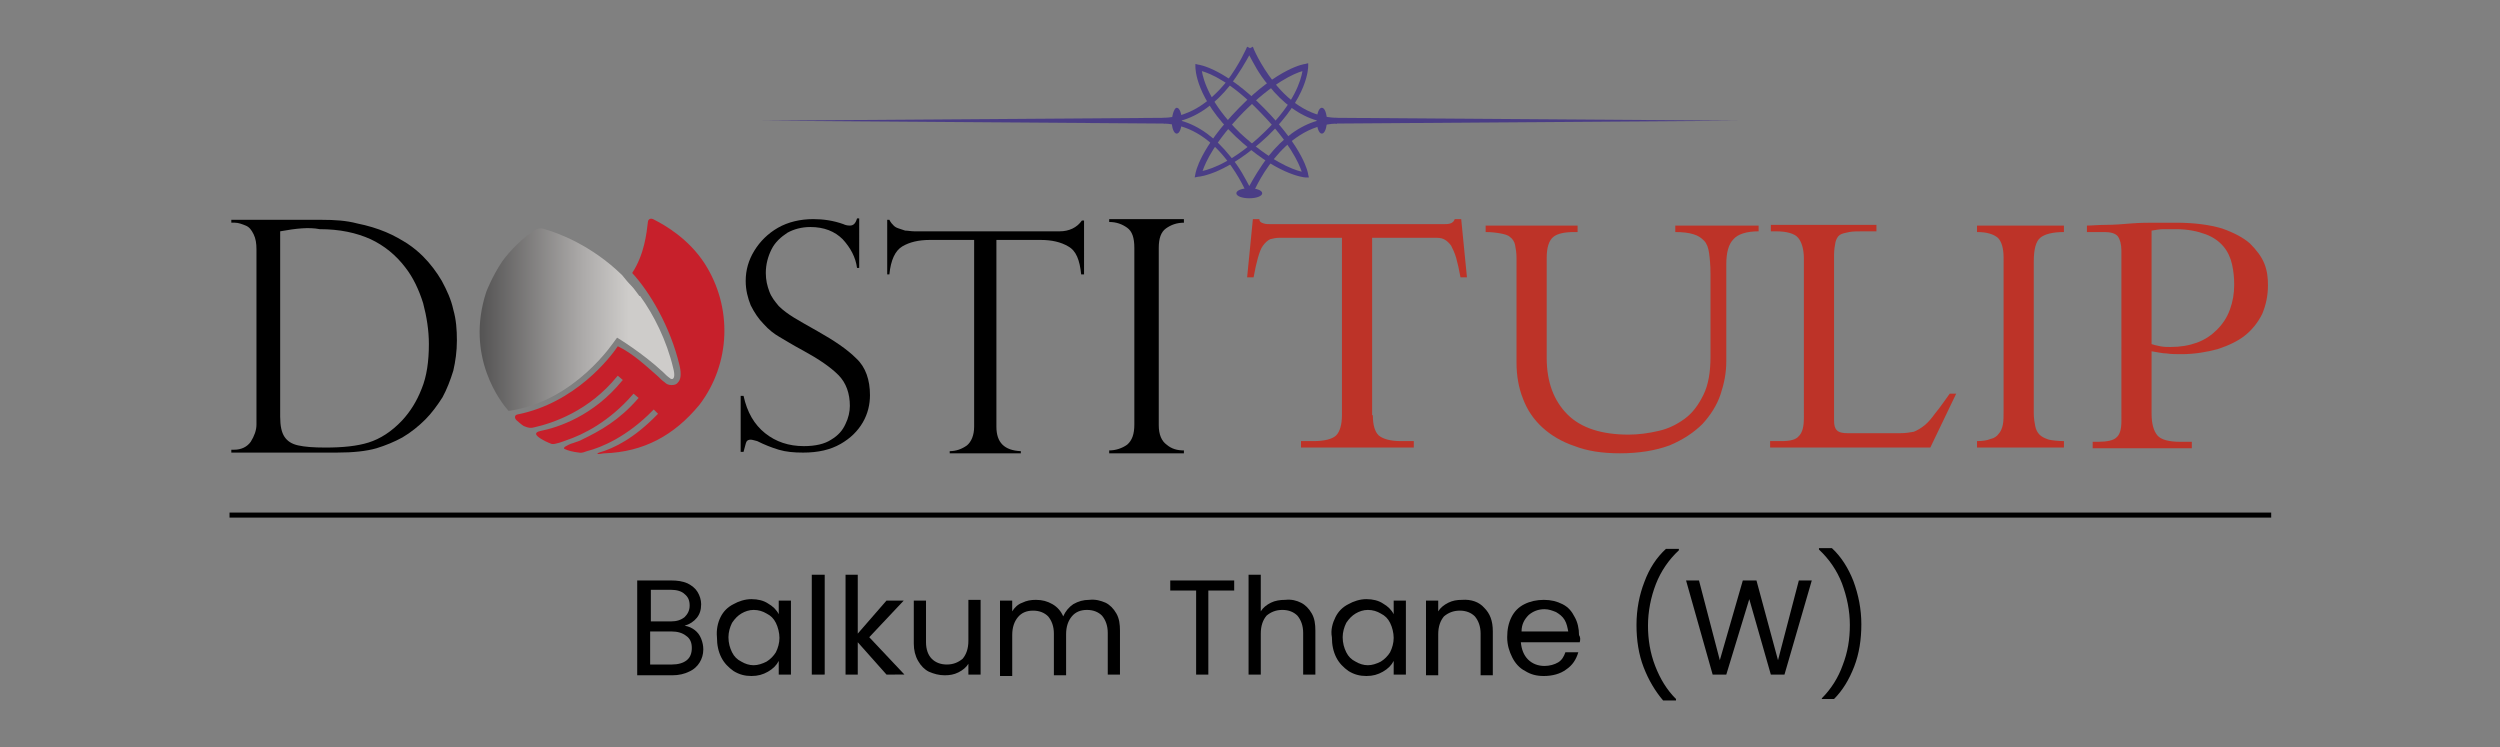 <?xml version="1.0" encoding="utf-8"?>
<!-- Generator: Adobe Illustrator 25.4.1, SVG Export Plug-In . SVG Version: 6.00 Build 0)  -->
<svg version="1.1" id="Layer_1" xmlns="http://www.w3.org/2000/svg" xmlns:xlink="http://www.w3.org/1999/xlink" x="0px" y="0px"
	 viewBox="0 0 348 104" style="enable-background:new 0 0 348 104;" xml:space="preserve">
<rect x="0" y="0" width="348" height="104" fill="#808080" stroke="none"/>
<style type="text/css">
	.st0{fill:#4A3D86;}
	.st1{fill:none;stroke:#000000;stroke-width:0.5;stroke-miterlimit:10;}
	.st2{fill:#BD3328;}
	.st3{fill:#C7202B;}
	
		.st4{clip-path:url(#SVGID_00000089568455399904343120000003160243239425825418_);fill:url(#SVGID_00000072249813950030410130000016698535241045947322_);}
	.st5{fill:#FFFFFF;}
	
		.st6{clip-path:url(#SVGID_00000109709980691983385210000016764547086778332848_);fill:url(#SVGID_00000180335254054239292310000005306270538441521569_);}
</style>
<g>
	<g>
		<path class="st0" d="M186,16.4c-3.2-0.1-6.2-1.8-8.7-5c-1.9-2.4-2.9-4.8-2.9-4.9l-0.4,0.2l-0.4-0.2c0,0-1,2.4-2.9,4.9
			c-2.6,3.2-5.5,4.9-8.7,5l0,0.4l0,0.4c3.2,0.1,6.2,1.8,8.7,5c1.9,2.4,2.9,4.8,2.9,4.9l0.4-0.2l0.4,0.1c0-0.1,3.9-9.6,11.7-9.8
			l0-0.4L186,16.4z M176.6,21.7c-1.3,1.7-2.2,3.3-2.7,4.2c-0.5-0.9-1.3-2.6-2.7-4.2c-2-2.5-4.3-4.2-6.8-4.9c2.5-0.7,4.8-2.4,6.8-4.9
			c1.3-1.7,2.2-3.3,2.7-4.2c0.5,0.9,1.3,2.6,2.7,4.2c2,2.5,4.3,4.2,6.8,4.9C180.9,17.5,178.6,19.2,176.6,21.7"/>
		<path class="st0" d="M182.2,24.7l-0.5,0c-0.2,0-4.1-0.4-9.7-5.7c-5.6-5.3-5.6-9.5-5.6-9.7l0-0.4l0.4,0.1c0.1,0,3.7,0.5,9.2,6.1
			c5.5,5.6,6.1,9,6.1,9.2L182.2,24.7z M167.3,9.9c0.2,1.2,1.1,4.5,5.3,8.6c4.2,3.9,7.3,5.1,8.6,5.4c-0.4-1.2-1.7-4.1-5.7-8.2
			C171.4,11.4,168.4,10.2,167.3,9.9"/>
		<path class="st0" d="M166.3,24.7l0.1-0.5c0-0.1,0.6-3.6,6.1-9.2c5.5-5.6,9.1-6.1,9.2-6.1l0.4-0.1l0,0.4c0,0.2,0,4.3-5.6,9.7
			c-5.6,5.3-9.5,5.7-9.7,5.7L166.3,24.7z M181.3,9.9c-1.1,0.3-4.1,1.6-8.2,5.7c-4,4.1-5.3,7-5.7,8.2c1.3-0.3,4.5-1.4,8.6-5.4
			C180.2,14.4,181.1,11.1,181.3,9.9"/>
		<path class="st0" d="M175.7,26.9c0,0.4-0.8,0.7-1.8,0.7c-1,0-1.8-0.3-1.8-0.7c0-0.4,0.8-0.7,1.8-0.7
			C174.9,26.2,175.7,26.5,175.7,26.9"/>
		<path class="st0" d="M163.8,15c0.4,0,0.7,0.8,0.7,1.8c0,1-0.3,1.8-0.7,1.8c-0.4,0-0.7-0.8-0.7-1.8C163.2,15.8,163.5,15,163.8,15"
			/>
		<path class="st0" d="M184,15c0.4,0,0.7,0.8,0.7,1.8c0,1-0.3,1.8-0.7,1.8c-0.4,0-0.7-0.8-0.7-1.8C183.3,15.8,183.6,15,184,15"/>
		<polygon class="st0" points="185.9,16.4 242,16.8 185.9,17.2 		"/>
		<polygon class="st0" points="162.1,16.4 106,16.8 162.1,17.2 		"/>
	</g>
	<g>
		<path d="M96.7,87.7c0.4,0.3,0.7,0.7,0.9,1.2c0.2,0.5,0.3,1,0.3,1.5c0,0.7-0.2,1.3-0.5,1.8c-0.3,0.5-0.8,1-1.5,1.3
			c-0.6,0.3-1.4,0.5-2.3,0.5h-4.9V80.8h4.7c0.9,0,1.6,0.1,2.3,0.4c0.6,0.3,1.1,0.7,1.4,1.2c0.3,0.5,0.5,1.1,0.5,1.7
			c0,0.8-0.2,1.4-0.6,1.9c-0.4,0.5-1,0.9-1.7,1.1C95.9,87.2,96.3,87.4,96.7,87.7z M90.5,86.5h2.9c0.8,0,1.4-0.2,1.9-0.6
			c0.4-0.4,0.7-0.9,0.7-1.6c0-0.7-0.2-1.2-0.7-1.6c-0.4-0.4-1.1-0.6-1.9-0.6h-2.8V86.5z M95.6,91.9c0.5-0.4,0.7-1,0.7-1.7
			c0-0.7-0.2-1.3-0.8-1.7c-0.5-0.4-1.2-0.6-2-0.6h-3v4.6h3C94.4,92.5,95.1,92.3,95.6,91.9z"/>
		<path d="M100.3,85.9c0.4-0.8,1-1.4,1.8-1.8c0.7-0.4,1.6-0.7,2.5-0.7c0.9,0,1.7,0.2,2.3,0.6c0.7,0.4,1.2,0.9,1.5,1.5v-1.9h1.7v10.3
			h-1.7V92c-0.3,0.6-0.8,1.1-1.5,1.5c-0.7,0.4-1.4,0.6-2.3,0.6c-0.9,0-1.7-0.2-2.5-0.7c-0.7-0.5-1.3-1.1-1.7-1.9
			c-0.4-0.8-0.6-1.7-0.6-2.8C99.7,87.7,99.9,86.7,100.3,85.9z M108,86.7c-0.3-0.6-0.7-1-1.3-1.3c-0.5-0.3-1.1-0.5-1.8-0.5
			c-0.6,0-1.2,0.2-1.7,0.5c-0.5,0.3-0.9,0.7-1.3,1.3c-0.3,0.6-0.5,1.3-0.5,2c0,0.8,0.2,1.5,0.5,2.1c0.3,0.6,0.7,1,1.3,1.3
			c0.5,0.3,1.1,0.5,1.7,0.5c0.6,0,1.2-0.2,1.8-0.5c0.5-0.3,1-0.8,1.3-1.3c0.3-0.6,0.5-1.3,0.5-2S108.3,87.3,108,86.7z"/>
		<path d="M114.8,80v13.9H113V80H114.8z"/>
		<path d="M123.4,93.9l-4-4.5v4.5h-1.7V80h1.7v8.2l4-4.6h2.4l-4.8,5.1l4.9,5.2H123.4z"/>
		<path d="M136.5,83.6v10.3h-1.7v-1.5c-0.3,0.5-0.8,0.9-1.4,1.2c-0.6,0.3-1.2,0.4-1.9,0.4c-0.8,0-1.5-0.2-2.2-0.5
			c-0.6-0.3-1.1-0.8-1.5-1.5c-0.4-0.7-0.6-1.5-0.6-2.4v-6h1.7v5.8c0,1,0.3,1.8,0.8,2.3c0.5,0.5,1.2,0.8,2.1,0.8
			c0.9,0,1.6-0.3,2.2-0.8c0.5-0.6,0.8-1.4,0.8-2.5v-5.7H136.5z"/>
		<path d="M153.9,83.9c0.6,0.3,1.1,0.8,1.5,1.5c0.4,0.7,0.5,1.5,0.5,2.4v6.1h-1.7v-5.8c0-1-0.3-1.8-0.8-2.4
			c-0.5-0.5-1.2-0.8-2.1-0.8c-0.9,0-1.6,0.3-2.1,0.9c-0.5,0.6-0.8,1.4-0.8,2.5v5.7h-1.7v-5.8c0-1-0.3-1.8-0.8-2.4
			c-0.5-0.5-1.2-0.8-2.1-0.8c-0.9,0-1.6,0.3-2.1,0.9c-0.5,0.6-0.8,1.4-0.8,2.5v5.7h-1.7V83.6h1.7v1.5c0.3-0.5,0.8-1,1.4-1.2
			c0.6-0.3,1.2-0.4,1.9-0.4c0.9,0,1.6,0.2,2.3,0.6s1.2,1,1.5,1.7c0.3-0.7,0.8-1.3,1.4-1.7c0.7-0.4,1.4-0.6,2.2-0.6
			C152.5,83.4,153.2,83.6,153.9,83.9z"/>
		<path d="M171.8,80.8v1.4h-3.6v11.7h-1.7V82.2h-3.6v-1.4H171.8z"/>
		<path d="M181.1,83.9c0.6,0.3,1.1,0.8,1.5,1.5c0.4,0.7,0.5,1.5,0.5,2.4v6.1h-1.7v-5.8c0-1-0.3-1.8-0.8-2.4
			c-0.5-0.5-1.2-0.8-2.1-0.8c-0.9,0-1.6,0.3-2.2,0.8c-0.5,0.6-0.8,1.4-0.8,2.5v5.7h-1.7V80h1.7v5.1c0.3-0.5,0.8-0.9,1.4-1.2
			c0.6-0.3,1.3-0.4,2-0.4C179.8,83.4,180.5,83.6,181.1,83.9z"/>
		<path d="M185.9,85.9c0.4-0.8,1-1.4,1.8-1.8c0.7-0.4,1.6-0.7,2.5-0.7c0.9,0,1.7,0.2,2.3,0.6c0.7,0.4,1.2,0.9,1.5,1.5v-1.9h1.7v10.3
			H194V92c-0.3,0.6-0.8,1.1-1.5,1.5c-0.7,0.4-1.4,0.6-2.3,0.6c-0.9,0-1.7-0.2-2.5-0.7c-0.7-0.5-1.3-1.1-1.7-1.9
			c-0.4-0.8-0.6-1.7-0.6-2.8C185.2,87.7,185.5,86.7,185.9,85.9z M193.5,86.7c-0.3-0.6-0.7-1-1.3-1.3c-0.5-0.3-1.1-0.5-1.8-0.5
			c-0.6,0-1.2,0.2-1.7,0.5c-0.5,0.3-0.9,0.7-1.3,1.3c-0.3,0.6-0.5,1.3-0.5,2c0,0.8,0.2,1.5,0.5,2.1c0.3,0.6,0.7,1,1.3,1.3
			c0.5,0.3,1.1,0.5,1.7,0.5c0.6,0,1.2-0.2,1.8-0.5c0.5-0.3,1-0.8,1.3-1.3c0.3-0.6,0.5-1.3,0.5-2S193.8,87.3,193.5,86.7z"/>
		<path d="M206.6,84.6c0.8,0.8,1.2,1.8,1.2,3.3v6.1h-1.7v-5.8c0-1-0.3-1.8-0.8-2.4c-0.5-0.5-1.2-0.8-2.1-0.8c-0.9,0-1.6,0.3-2.2,0.8
			c-0.5,0.6-0.8,1.4-0.8,2.5v5.7h-1.7V83.6h1.7v1.5c0.3-0.5,0.8-0.9,1.4-1.2c0.6-0.3,1.2-0.4,1.9-0.4
			C204.8,83.4,205.9,83.8,206.6,84.6z"/>
		<path d="M219.9,89.4h-8.2c0.1,1,0.4,1.8,1,2.4c0.6,0.6,1.4,0.9,2.3,0.9c0.7,0,1.4-0.2,1.9-0.5c0.5-0.3,0.8-0.8,1-1.4h1.8
			c-0.3,1-0.8,1.8-1.7,2.4c-0.8,0.6-1.9,0.9-3.1,0.9c-1,0-1.8-0.2-2.6-0.7c-0.8-0.4-1.4-1.1-1.8-1.9c-0.4-0.8-0.7-1.7-0.7-2.8
			s0.2-2,0.6-2.8c0.4-0.8,1-1.4,1.8-1.8c0.8-0.4,1.7-0.6,2.7-0.6c1,0,1.8,0.2,2.6,0.6c0.8,0.4,1.3,1,1.7,1.8
			c0.4,0.7,0.6,1.6,0.6,2.5C220,88.7,220,89,219.9,89.4z M217.8,86.3c-0.3-0.5-0.7-0.8-1.2-1.1c-0.5-0.2-1-0.4-1.6-0.4
			c-0.9,0-1.6,0.3-2.2,0.8c-0.6,0.6-1,1.3-1,2.3h6.5C218.2,87.4,218.1,86.8,217.8,86.3z"/>
		<path d="M228.8,92.9c-0.7-1.8-1-3.8-1-5.9c0-2.2,0.4-4.2,1.1-6c0.7-1.9,1.7-3.4,3-4.6h1.8v0.2c-1.4,1.3-2.5,2.9-3.2,4.7
			c-0.7,1.8-1.1,3.8-1.1,5.8c0,1.9,0.3,3.8,1,5.6c0.7,1.8,1.6,3.3,2.9,4.6v0.2h-1.8C230.4,96.2,229.5,94.7,228.8,92.9z"/>
		<path d="M252.2,80.8l-3.8,13.1h-1.9l-3-10.5l-3.2,10.5l-1.9,0l-3.7-13.1h1.8l2.9,11.1l3.2-11.1h1.9l3,11.1l2.9-11.1H252.2z"/>
		<path d="M253.6,97.4v-0.2c1.3-1.3,2.3-2.9,2.9-4.6c0.7-1.8,1-3.6,1-5.6c0-2-0.4-3.9-1.1-5.8c-0.7-1.8-1.8-3.4-3.2-4.7v-0.2h1.8
			c1.3,1.2,2.3,2.8,3,4.6c0.7,1.9,1.1,3.9,1.1,6c0,2.1-0.3,4.1-1,5.9c-0.7,1.8-1.6,3.3-2.8,4.5H253.6z"/>
	</g>
	<rect x="32.2" y="71.6" class="st1" width="283.7" height="0.2"/>
	<g>
		<g>
			<path class="st2" d="M191.1,57.8c0,1.4,0.3,2.3,0.8,2.8c0.6,0.5,1.6,0.8,3.1,0.8h1.8v0.9h-15.7v-0.9h1.8c1.5,0,2.6-0.3,3.1-0.8
				c0.5-0.5,0.8-1.5,0.8-2.8V33.1h-8.7c-0.5,0-0.9,0.1-1.3,0.2c-0.4,0.2-0.7,0.5-1,0.9c-0.3,0.4-0.5,1-0.7,1.7
				c-0.2,0.7-0.4,1.6-0.6,2.7h-0.9l0.8-8.1h0.9c0,0.3,0.2,0.5,0.6,0.6c0.3,0.1,0.6,0.1,1,0.1h24c0.4,0,0.7,0,1-0.1
				c0.3-0.1,0.5-0.3,0.6-0.6h0.9l0.8,8.1h-0.9c-0.2-1.1-0.4-2-0.6-2.7c-0.2-0.7-0.5-1.3-0.7-1.7c-0.3-0.4-0.6-0.7-1-0.9
				c-0.4-0.2-0.8-0.2-1.3-0.2h-8.7V57.8z"/>
			<path class="st2" d="M244.8,31.3v0.9c-1.7,0-2.9,0.4-3.5,1.1c-0.7,0.7-1,1.9-1,3.5v13.5c0,1.6-0.3,3.1-0.8,4.6
				c-0.5,1.5-1.4,2.9-2.5,4.1c-1.2,1.2-2.7,2.2-4.6,3c-1.9,0.7-4.2,1.1-6.9,1.1c-2.4,0-4.5-0.3-6.3-1c-1.8-0.6-3.3-1.5-4.5-2.6
				c-1.2-1.1-2.1-2.4-2.7-4c-0.6-1.5-0.9-3.2-0.9-5V36c0-0.8-0.1-1.4-0.2-1.9c-0.1-0.5-0.4-0.9-0.7-1.1c-0.3-0.3-0.8-0.4-1.3-0.5
				s-1.3-0.2-2.1-0.2v-0.9h12.8v0.9h-0.4c-1.4,0-2.4,0.2-3,0.7c-0.6,0.5-0.9,1.5-0.9,2.9v13.9c0,3.4,1,6,2.9,7.9
				c1.9,1.9,4.8,2.8,8.5,2.8c1.4,0,2.8-0.2,4.1-0.5c1.4-0.3,2.6-0.9,3.7-1.7c1.1-0.8,1.9-1.9,2.6-3.3c0.7-1.4,1-3.2,1-5.3V38.1
				c0-1.2-0.1-2.2-0.2-2.9c-0.1-0.7-0.3-1.3-0.7-1.7s-0.8-0.7-1.5-0.9c-0.6-0.2-1.5-0.3-2.5-0.3v-0.9H244.8z"/>
			<path class="st2" d="M268.7,62.3h-22.3v-0.9h1.6c1.2,0,2-0.2,2.4-0.7c0.5-0.5,0.7-1.3,0.7-2.6V36c0-1.3-0.3-2.3-0.8-2.9
				c-0.5-0.6-1.6-0.9-3.1-0.9h-0.7v-0.9h14.7v0.9h-1.8c-0.8,0-1.5,0-2,0.1c-0.5,0.1-1,0.2-1.3,0.4c-0.3,0.2-0.5,0.6-0.6,1
				c-0.1,0.5-0.2,1.1-0.2,1.8v23c0,0.7,0.1,1.1,0.4,1.4c0.3,0.3,0.8,0.4,1.5,0.4h7.3c0.7,0,1.4-0.1,1.9-0.2c0.5-0.2,1-0.5,1.5-0.9
				c0.5-0.4,1-1,1.5-1.7c0.6-0.7,1.2-1.6,2-2.7h0.9L268.7,62.3z"/>
			<path class="st2" d="M287.3,62.3h-12.1v-0.9c0.8,0,1.4-0.1,1.9-0.3c0.5-0.1,0.9-0.4,1.1-0.7c0.3-0.3,0.5-0.8,0.6-1.3
				c0.1-0.5,0.1-1.2,0.1-2V35.9c0-1.4-0.3-2.3-0.8-2.8c-0.6-0.5-1.5-0.8-2.9-0.8v-0.9h12.1v0.9c-1.6,0-2.7,0.3-3.3,0.8
				c-0.6,0.5-0.9,1.6-0.9,3.3v21.1c0,0.7,0.1,1.3,0.2,1.8c0.1,0.5,0.3,0.9,0.6,1.2c0.3,0.3,0.7,0.5,1.3,0.7c0.5,0.1,1.3,0.2,2.1,0.2
				V62.3z"/>
			<path class="st2" d="M299.5,57.6c0,1.4,0.3,2.4,0.8,3c0.5,0.6,1.6,0.9,3.2,0.9h1.6v0.9h-13.8v-0.9h0.7c1.3,0,2.2-0.2,2.6-0.6
				c0.5-0.4,0.7-1.2,0.7-2.3V34.9c0-0.9-0.2-1.6-0.5-2c-0.3-0.4-1-0.6-1.8-0.6h-2.5v-0.9c0.7,0,1.6-0.1,2.7-0.1
				c1.1,0,2.3-0.1,3.5-0.2c1.2-0.1,2.4-0.1,3.5-0.1c1.1,0,2,0,2.7,0c2.6,0,4.7,0.3,6.4,0.8c1.7,0.6,3,1.3,3.9,2.1
				c0.9,0.9,1.6,1.8,2,2.8c0.4,1,0.5,2,0.5,3c0,1.5-0.3,2.8-0.8,4c-0.6,1.2-1.4,2.2-2.4,3s-2.3,1.4-3.8,1.9c-1.5,0.4-3.2,0.7-5,0.7
				c-0.8,0-1.5,0-2.1-0.1c-0.6,0-1.4-0.2-2.1-0.3V57.6z M299.5,47.9c0.3,0.1,0.7,0.2,1.2,0.3c0.5,0.1,1,0.1,1.4,0.1
				c1.4,0,2.6-0.2,3.7-0.6c1.1-0.4,2-1,2.8-1.8c0.8-0.8,1.4-1.7,1.8-2.8c0.4-1.1,0.6-2.2,0.6-3.5c0-1-0.1-1.9-0.3-2.8
				c-0.2-0.9-0.6-1.8-1.2-2.5c-0.6-0.7-1.4-1.3-2.5-1.7c-1.1-0.4-2.4-0.7-4.1-0.7c-0.6,0-1.1,0-1.7,0c-0.6,0-1.1,0.1-1.7,0.2V47.9z"
				/>
		</g>
		<path d="M32.2,31v-0.4h12.6c1.8,0,3.4,0.1,4.9,0.5c1.5,0.3,2.8,0.7,4,1.2c1.2,0.5,2.2,1.1,3,1.6c0.9,0.6,1.6,1.2,2.2,1.8
			c1,1,1.9,2.2,2.6,3.4c0.7,1.3,1.3,2.6,1.6,4c0.4,1.4,0.5,2.8,0.5,4.3c0,1.5-0.2,2.9-0.5,4.2c-0.4,1.3-0.9,2.6-1.5,3.7
			c-0.7,1.1-1.5,2.2-2.4,3.1c-0.9,0.9-2,1.8-3.2,2.5c-1.1,0.6-2.3,1.1-3.6,1.5c-1.4,0.4-3.2,0.6-5.5,0.6H32.2v-0.4h0.4
			c1,0,1.8-0.4,2.3-1.1c0.5-0.8,0.8-1.6,0.8-2.4V34.7c0-0.8-0.1-1.5-0.4-2.1c-0.3-0.6-0.6-1-1.1-1.2c-0.5-0.2-1-0.4-1.5-0.4H32.2z
			 M39,32.2v25.8c0,1.3,0.2,2.2,0.6,2.8c0.4,0.6,1,1,1.9,1.2c0.9,0.2,2.1,0.3,3.8,0.3c2.4,0,4.4-0.2,6-0.7c1.6-0.5,3.2-1.5,4.7-3.1
			c1.1-1.2,2-2.6,2.7-4.4c0.7-1.7,1-3.8,1-6.2c0-1.9-0.3-3.8-0.8-5.7c-0.6-1.9-1.4-3.6-2.5-5c-1.3-1.7-2.9-3-4.8-3.9
			c-2-0.9-4.3-1.4-7.1-1.4C43,31.6,41.2,31.8,39,32.2"/>
		<path d="M119.6,37.3h-0.3c-0.2-1.5-0.9-2.8-2-4c-1.1-1.1-2.6-1.7-4.5-1.7c-1.2,0-2.3,0.3-3.2,0.8c-0.9,0.6-1.7,1.3-2.2,2.3
			c-0.5,1-0.8,2.1-0.8,3.3c0,1,0.2,1.8,0.5,2.6c0.3,0.8,0.8,1.4,1.3,2c0.6,0.6,1.3,1.1,2.1,1.6c0.8,0.5,1.9,1.1,3.3,1.9
			c2.3,1.3,4.1,2.5,5.4,3.8c1.3,1.2,1.9,3,1.9,5.1c0,1.3-0.3,2.6-1,3.8c-0.7,1.2-1.7,2.2-3.1,3c-1.4,0.8-3.1,1.2-5.2,1.2
			c-1.3,0-2.4-0.1-3.4-0.4c-1-0.3-2-0.7-3-1.2c-0.4-0.1-0.7-0.2-0.9-0.2c-0.3,0-0.5,0.1-0.6,0.3c-0.1,0.2-0.2,0.7-0.4,1.4h-0.4v-7.8
			h0.4c0.5,2.3,1.5,4,3,5.2c1.5,1.2,3.3,1.8,5.4,1.8c1.6,0,2.9-0.3,3.8-0.9c1-0.6,1.6-1.3,2-2.2c0.4-0.8,0.6-1.7,0.6-2.5
			c0-1.7-0.5-3.2-1.6-4.3s-2.7-2.2-4.9-3.4c-1.5-0.8-2.6-1.5-3.3-1.9c-0.7-0.4-1.5-1-2.2-1.8c-0.7-0.7-1.3-1.6-1.8-2.6
			c-0.4-1-0.7-2.1-0.7-3.4c0-1.5,0.4-2.9,1.2-4.2c0.8-1.3,1.9-2.4,3.3-3.2c1.4-0.8,3.1-1.2,4.9-1.2c1.4,0,2.8,0.2,4.2,0.7
			c0.2,0.1,0.5,0.2,0.9,0.2c0.5,0,0.8-0.3,1-1h0.3V37.3z"/>
		<path d="M150.8,38.2h-0.3c-0.2-2-0.7-3.3-1.8-3.9c-1-0.6-2.3-0.9-3.8-0.9h-6.2v26c0,2.2,1.1,3.3,3.4,3.4v0.3h-9.9v-0.3
			c0.9,0,1.7-0.3,2.4-0.8c0.6-0.5,1-1.4,1-2.6v-26h-6.2c-1.5,0-2.8,0.3-3.8,0.9c-1,0.6-1.6,1.9-1.8,3.9h-0.3v-7.6h0.3
			c0.2,0.4,0.4,0.6,0.6,0.8c0.2,0.2,0.4,0.3,0.7,0.4c0.3,0.1,0.6,0.2,0.9,0.3c0.4,0,0.8,0.1,1.3,0.1h20.2c1.3,0,2.4-0.5,3.1-1.5h0.3
			V38.2z"/>
		<path d="M164.8,30.6V31c-1,0-1.8,0.3-2.5,0.8c-0.7,0.5-1,1.4-1,2.7v24.7c0,1.3,0.4,2.2,1.1,2.7c0.7,0.6,1.5,0.8,2.4,0.8v0.4h-10.4
			v-0.4c0.9,0,1.8-0.3,2.5-0.8c0.7-0.6,1-1.5,1-2.8V34.5c0-1.4-0.3-2.3-1-2.8c-0.7-0.5-1.5-0.8-2.5-0.8v-0.4H164.8z"/>
		<path class="st3" d="M84.2,63.1c5.3-0.2,9.6-2.4,13.2-6.8c4.3-5.7,4.6-13.5,0.7-19.6c-2.2-3.4-5.4-5.3-7.2-6.2
			c-0.2-0.1-0.6-0.1-0.7,0.3C90,32.5,89.7,35.4,88,38c2.4,2.6,5.3,7.4,6.6,12.9c0.3,1.3,0.1,2-0.2,2.3c-0.2,0.3-0.5,0.4-0.9,0.4
			c-0.4,0-0.7-0.1-1-0.4c-0.3-0.2-0.6-0.5-0.9-0.8C90,51,88.1,49.2,86,48.2c-1,1.5-5.9,7.9-14,9.5c-0.4,0.1-0.4,0.5-0.1,0.8
			c0.1,0.1,0.8,0.7,1,0.8c0.7,0.3,1,0.3,1.4,0.2c2.7-0.6,7.7-2.3,11.6-7.1l0.1-0.1l0.7,0.6l-0.1,0.1c-4,4.9-8.9,6.5-11.4,7
			c-0.9,0.2-0.5,0.6-0.4,0.7c0.5,0.5,1.7,1,2,1.1c0.5,0.1,1.7-0.4,2-0.5c2.4-0.8,6-2.6,9.3-6.4l0.1-0.1l0.7,0.6l-0.1,0.1
			c-2.6,3-5.3,4.5-7.8,5.7c-0.3,0.2-0.8,0.3-1.3,0.5c-0.4,0.1-0.7,0.3-0.9,0.4c-0.4,0.2-0.3,0.4-0.2,0.4c0.4,0.2,1.1,0.4,2,0.5
			c0.4,0.1,0.8-0.1,1.1-0.2c2-0.5,5.6-2,9.2-5.7l0.1-0.1l0.6,0.6l-0.1,0.1c-3.2,3.3-6,4.7-8.1,5.3c-0.3,0.1-0.3,0.2-0.1,0.2
			C83.7,63.2,83.8,63.1,84.2,63.1"/>
		<g>
			<defs>
				<path id="SVGID_1_" d="M74.7,31.9c-1.8,1-3.8,3.1-4.8,4.5c-1.4,2.1-2.2,4.2-2.2,4.2c-3,9.1,2.1,15.5,3.1,16.6
					c9.3-1.3,14.7-9.7,14.8-9.8l0.3-0.4c0,0,3.5,2.1,6.4,4.8c0.3,0.3,0.6,0.6,0.9,0.8c0.2,0.2,0.4,0.2,0.5,0.1
					c0.1-0.1,0.3-0.4,0-1.5c-0.9-3.8-2.7-7.4-4.6-10v0L89,41.2c-0.4-0.5-0.7-1-1.1-1.4c-0.5-0.5-0.9-1-1.3-1.5
					c-4.3-4.2-9-5.9-10.8-6.4c-0.2-0.1-0.4-0.1-0.5-0.1C75.1,31.8,74.9,31.8,74.7,31.9"/>
			</defs>
			<clipPath id="SVGID_00000005945840897414338910000012659258207524477571_">
				<use xlink:href="#SVGID_1_"  style="overflow:visible;"/>
			</clipPath>
			
				<linearGradient id="SVGID_00000067923308675424327300000001801962273303601537_" gradientUnits="userSpaceOnUse" x1="-485.294" y1="530.814" x2="-483.955" y2="530.814" gradientTransform="matrix(24.938 0 0 24.938 12156.342 -13193.188)">
				<stop  offset="0" style="stop-color:#020202"/>
				<stop  offset="0.388" style="stop-color:#565555"/>
				<stop  offset="0.808" style="stop-color:#ACAAA9"/>
				<stop  offset="1" style="stop-color:#CECCCA"/>
			</linearGradient>
			
				<rect x="64.7" y="31.8" style="clip-path:url(#SVGID_00000005945840897414338910000012659258207524477571_);fill:url(#SVGID_00000067923308675424327300000001801962273303601537_);" width="29.2" height="25.4"/>
		</g>
	</g>
</g>
<path class="st5" d="M290.6,726.6v-0.3h9.4c1.3,0,2.5,0.1,3.6,0.3c1.1,0.2,2.1,0.5,3,0.9c0.9,0.4,1.6,0.8,2.3,1.2
	c0.6,0.4,1.2,0.9,1.6,1.4c0.8,0.8,1.4,1.6,2,2.6c0.5,0.9,0.9,1.9,1.2,3c0.3,1,0.4,2.1,0.4,3.2c0,1.1-0.1,2.2-0.4,3.2
	c-0.3,1-0.6,1.9-1.1,2.8c-0.5,0.9-1.1,1.6-1.8,2.3c-0.7,0.7-1.5,1.3-2.4,1.9c-0.8,0.5-1.7,0.8-2.7,1.1c-1,0.3-2.4,0.4-4.1,0.4h-10.9
	v-0.3h0.3c0.8,0,1.3-0.3,1.7-0.9c0.4-0.6,0.6-1.2,0.6-1.8v-18.3c0-0.6-0.1-1.1-0.3-1.5c-0.2-0.4-0.5-0.7-0.8-0.9
	c-0.3-0.2-0.7-0.3-1.1-0.3H290.6z M295.7,727.5v19.2c0,0.9,0.1,1.6,0.5,2.1c0.3,0.4,0.8,0.7,1.4,0.9c0.6,0.1,1.6,0.2,2.8,0.2
	c1.8,0,3.3-0.2,4.5-0.5c1.2-0.3,2.4-1.1,3.5-2.3c0.8-0.9,1.5-2,2-3.3c0.5-1.3,0.8-2.8,0.8-4.7c0-1.4-0.2-2.9-0.6-4.3
	c-0.4-1.4-1-2.7-1.9-3.8c-0.9-1.2-2.1-2.2-3.6-2.9c-1.5-0.7-3.2-1.1-5.3-1.1C298.7,727.1,297.4,727.2,295.7,727.5"/>
<path class="st5" d="M355.9,731.3h-0.3c-0.1-1.1-0.6-2.1-1.5-3c-0.8-0.8-1.9-1.3-3.3-1.3c-0.9,0-1.7,0.2-2.4,0.6
	c-0.7,0.4-1.2,1-1.6,1.7c-0.4,0.7-0.6,1.6-0.6,2.5c0,0.7,0.1,1.4,0.3,1.9c0.2,0.6,0.6,1.1,1,1.5c0.4,0.4,1,0.8,1.6,1.2
	c0.6,0.4,1.4,0.8,2.4,1.4c1.7,0.9,3,1.9,4,2.8c1,0.9,1.4,2.2,1.4,3.8c0,1-0.3,1.9-0.8,2.9c-0.5,0.9-1.3,1.7-2.3,2.3
	c-1,0.6-2.3,0.9-3.9,0.9c-1,0-1.8-0.1-2.6-0.3c-0.7-0.2-1.5-0.5-2.3-0.9c-0.3-0.1-0.5-0.2-0.7-0.2c-0.2,0-0.4,0.1-0.4,0.2
	c-0.1,0.2-0.2,0.5-0.3,1h-0.3v-5.8h0.3c0.4,1.7,1.1,3,2.2,3.9c1.1,0.9,2.4,1.3,4,1.3c1.2,0,2.1-0.2,2.8-0.7c0.7-0.4,1.2-1,1.5-1.6
	c0.3-0.6,0.4-1.3,0.4-1.9c0-1.3-0.4-2.4-1.2-3.2c-0.8-0.8-2-1.7-3.6-2.5c-1.1-0.6-1.9-1.1-2.5-1.4c-0.5-0.3-1.1-0.8-1.6-1.3
	c-0.6-0.5-1-1.2-1.3-1.9c-0.3-0.7-0.5-1.6-0.5-2.5c0-1.1,0.3-2.1,0.9-3.1c0.6-1,1.4-1.8,2.5-2.4c1.1-0.6,2.3-0.9,3.6-0.9
	c1,0,2.1,0.2,3.2,0.5c0.2,0.1,0.4,0.1,0.7,0.1c0.4,0,0.6-0.2,0.7-0.7h0.3V731.3z"/>
<path class="st5" d="M379.3,732H379c-0.1-1.5-0.6-2.5-1.3-2.9c-0.8-0.4-1.7-0.7-2.8-0.7h-4.6v19.4c0,1.6,0.8,2.5,2.5,2.5v0.3h-7.4
	v-0.3c0.7,0,1.3-0.2,1.8-0.6c0.5-0.4,0.7-1,0.7-1.9v-19.4h-4.6c-1.1,0-2.1,0.2-2.8,0.7c-0.8,0.4-1.2,1.4-1.3,2.9h-0.3v-5.7h0.3
	c0.2,0.3,0.3,0.5,0.4,0.6c0.1,0.1,0.3,0.2,0.5,0.3c0.2,0.1,0.4,0.2,0.7,0.2c0.3,0,0.6,0.1,1,0.1h15.1c1,0,1.8-0.4,2.3-1.1h0.3V732z"
	/>
<path class="st5" d="M389.6,726.3v0.3c-0.7,0-1.4,0.2-1.9,0.6c-0.5,0.4-0.8,1.1-0.8,2v18.4c0,0.9,0.3,1.6,0.8,2
	c0.5,0.4,1.1,0.6,1.8,0.6v0.3h-7.7v-0.3c0.7,0,1.3-0.2,1.8-0.6c0.5-0.4,0.8-1.1,0.8-2.1v-18.4c0-1-0.3-1.7-0.8-2.1
	c-0.5-0.4-1.1-0.6-1.8-0.6v-0.3H389.6z"/>
<rect x="290.6" y="755.7" class="st5" width="99" height="1"/>
<path class="st5" d="M293.4,761.8c0.1,0,0.1,0,0.1,0.1c0,0,0.1,0.1,0.1,0.1c0,0.1,0,0.1-0.1,0.1c0,0-0.1,0.1-0.1,0.1H291v2.2h1.8
	c0.1,0,0.1,0,0.2,0.1c0,0,0.1,0.1,0.1,0.1c0,0.1,0,0.1-0.1,0.1c0,0-0.1,0.1-0.2,0.1H291v2.4c0,0.1,0,0.1-0.1,0.1
	c0,0-0.1,0.1-0.1,0.1c-0.1,0-0.1,0-0.2-0.1c0,0-0.1-0.1-0.1-0.1V762c0,0,0-0.1,0-0.1c0,0,0.1-0.1,0.2-0.1H293.4z"/>
<path class="st5" d="M300.3,764c-0.1,0.2-0.2,0.3-0.3,0.5c-0.1,0.1-0.3,0.2-0.4,0.3c-0.2,0.1-0.4,0.1-0.6,0.2l1.4,2.2
	c0,0.1,0,0.1,0,0.2c0,0.1-0.1,0.1-0.1,0.1c-0.1,0-0.1,0-0.2,0c-0.1,0-0.1-0.1-0.1-0.1l-1.5-2.4h-1v2.2c0,0.1,0,0.1-0.1,0.1
	c0,0-0.1,0.1-0.1,0.1c-0.1,0-0.1,0-0.1-0.1c0,0-0.1-0.1-0.1-0.1V762c0-0.1,0-0.1,0.1-0.1c0,0,0.1-0.1,0.1-0.1h1.5
	c0.2,0,0.4,0,0.6,0.1c0.2,0.1,0.4,0.2,0.5,0.3c0.1,0.1,0.3,0.3,0.3,0.5c0.1,0.2,0.1,0.4,0.1,0.6C300.4,763.6,300.4,763.8,300.3,764
	 M297.5,762.2v2.3h1.3c0.2,0,0.3,0,0.5-0.1c0.1-0.1,0.3-0.1,0.4-0.2c0.1-0.1,0.2-0.2,0.3-0.4c0.1-0.1,0.1-0.3,0.1-0.4
	c0-0.2,0-0.3-0.1-0.5c-0.1-0.1-0.1-0.3-0.3-0.4c-0.1-0.1-0.2-0.2-0.4-0.2c-0.2-0.1-0.3-0.1-0.5-0.1H297.5z"/>
<path class="st5" d="M304.6,767.2c0,0.1,0,0.1-0.1,0.1c0,0-0.1,0.1-0.1,0.1s-0.1,0-0.1-0.1c0,0-0.1-0.1-0.1-0.1V762
	c0-0.1,0-0.1,0.1-0.1c0,0,0.1-0.1,0.1-0.1s0.1,0,0.1,0.1c0,0,0.1,0.1,0.1,0.1V767.2z"/>
<path class="st5" d="M308.7,767.4c-0.1,0-0.1,0-0.1-0.1c0,0-0.1-0.1-0.1-0.1V762c0-0.1,0-0.1,0.1-0.2c0,0,0.1-0.1,0.2-0.1h2.6
	c0.1,0,0.1,0,0.1,0.1s0.1,0.1,0.1,0.1c0,0.1,0,0.1-0.1,0.1c0,0-0.1,0.1-0.1,0.1H309v2.2h1.8c0.1,0,0.1,0,0.1,0.1
	c0,0,0.1,0.1,0.1,0.1c0,0.1,0,0.1-0.1,0.1c0,0-0.1,0.1-0.1,0.1H309v2.2h2.4c0.1,0,0.1,0,0.1,0.1c0,0,0.1,0.1,0.1,0.1
	c0,0.1,0,0.1-0.1,0.2c0,0-0.1,0.1-0.1,0.1H308.7z"/>
<path class="st5" d="M315.6,762.7v4.6c0,0.1,0,0.1-0.1,0.1c0,0-0.1,0.1-0.1,0.1c-0.1,0-0.1,0-0.1-0.1c0,0-0.1-0.1-0.1-0.1V762
	c0-0.1,0-0.1,0.1-0.1c0,0,0.1-0.1,0.1-0.1c0,0,0,0,0,0l0,0c0,0,0,0,0,0s0,0,0,0c0,0,0.1,0,0.1,0.1l0,0l3.3,4.7V762
	c0-0.1,0-0.1,0.1-0.1c0,0,0.1-0.1,0.2-0.1c0.1,0,0.1,0,0.1,0.1c0,0,0.1,0.1,0.1,0.1v5.2c0,0.1,0,0.1,0,0.1c0,0-0.1,0.1-0.1,0.1h0
	c0,0,0,0,0,0h0c0,0-0.1,0-0.1,0c0,0,0,0,0,0L315.6,762.7z"/>
<path class="st5" d="M324.2,761.8c0.3,0,0.5,0,0.8,0.1c0.2,0.1,0.5,0.2,0.7,0.3c0.2,0.1,0.4,0.3,0.6,0.4c0.2,0.2,0.3,0.4,0.4,0.6
	c0.1,0.2,0.2,0.4,0.3,0.7c0.1,0.2,0.1,0.5,0.1,0.8c0,0.4-0.1,0.8-0.2,1.1c-0.1,0.3-0.4,0.6-0.6,0.9c-0.3,0.3-0.6,0.5-0.9,0.6
	c-0.3,0.1-0.7,0.2-1.1,0.2h-0.9c-0.1,0-0.1,0-0.1-0.1c0,0-0.1-0.1-0.1-0.1V762c0-0.1,0-0.1,0.1-0.1c0,0,0.1-0.1,0.1-0.1H324.2z
	 M326.6,764.6c0-0.3-0.1-0.6-0.2-0.9c-0.1-0.3-0.3-0.5-0.5-0.8c-0.2-0.2-0.5-0.4-0.8-0.5c-0.3-0.1-0.6-0.2-1-0.2h-0.7v4.8h0.7
	c0.3,0,0.7-0.1,1-0.2c0.3-0.1,0.6-0.3,0.8-0.5c0.2-0.2,0.4-0.5,0.5-0.8C326.6,765.3,326.6,765,326.6,764.6"/>
<path class="st5" d="M331.7,764.4c-0.2-0.1-0.4-0.2-0.5-0.3c-0.2-0.1-0.3-0.2-0.4-0.4c-0.1-0.2-0.2-0.3-0.2-0.6c0-0.2,0-0.4,0.1-0.6
	c0.1-0.2,0.2-0.3,0.4-0.4c0.2-0.1,0.3-0.2,0.5-0.3c0.2-0.1,0.4-0.1,0.6-0.1c0.3,0,0.6,0.1,0.9,0.2c0.3,0.1,0.5,0.3,0.6,0.6
	c0,0,0,0.1,0,0.1c0,0,0,0.1-0.1,0.1c0,0-0.1,0-0.1,0c0,0-0.1,0-0.1-0.1c-0.2-0.2-0.4-0.4-0.6-0.5c-0.2-0.1-0.4-0.1-0.7-0.1
	c-0.1,0-0.3,0-0.4,0.1c-0.1,0-0.3,0.1-0.4,0.2c-0.1,0.1-0.2,0.2-0.3,0.3c-0.1,0.1-0.1,0.3-0.1,0.4c0,0.1,0,0.2,0.1,0.3
	c0,0.1,0.1,0.2,0.2,0.2c0.1,0.1,0.1,0.1,0.2,0.2c0.1,0.1,0.2,0.1,0.3,0.1c0.1,0,0.2,0.1,0.3,0.1c0.1,0,0.2,0.1,0.3,0.1
	c0.2,0.1,0.4,0.2,0.6,0.2c0.2,0.1,0.4,0.2,0.5,0.3c0.2,0.1,0.3,0.3,0.4,0.4c0.1,0.2,0.1,0.4,0.1,0.6c0,0.2,0,0.5-0.1,0.7
	c-0.1,0.2-0.2,0.4-0.4,0.5c-0.2,0.1-0.4,0.3-0.6,0.3c-0.2,0.1-0.4,0.1-0.7,0.1c-0.2,0-0.4,0-0.6-0.1c-0.2-0.1-0.4-0.1-0.5-0.2
	c-0.2-0.1-0.3-0.2-0.4-0.3c-0.1-0.1-0.2-0.3-0.3-0.4c0-0.1,0-0.1,0-0.2c0,0,0.1-0.1,0.1-0.1c0.1,0,0.2,0,0.3,0.1
	c0.1,0.1,0.1,0.2,0.2,0.3c0.1,0.1,0.2,0.2,0.3,0.3c0.1,0.1,0.3,0.1,0.4,0.2c0.2,0,0.3,0.1,0.5,0.1c0.2,0,0.3,0,0.5-0.1
	c0.2-0.1,0.3-0.1,0.4-0.2c0.1-0.1,0.2-0.2,0.3-0.4c0.1-0.2,0.1-0.3,0.1-0.5c0-0.2,0-0.3-0.1-0.4c-0.1-0.1-0.2-0.2-0.3-0.3
	c-0.1-0.1-0.3-0.2-0.5-0.2c-0.2-0.1-0.3-0.1-0.5-0.2C332.1,764.6,331.9,764.5,331.7,764.4"/>
<path class="st5" d="M345.5,761.8c0.1,0,0.1,0,0.1,0.1c0,0,0.1,0.1,0.1,0.1c0,0.1,0,0.1-0.1,0.1c0,0-0.1,0.1-0.1,0.1H343v2.2h1.8
	c0.1,0,0.1,0,0.2,0.1c0,0,0.1,0.1,0.1,0.1c0,0.1,0,0.1-0.1,0.1c0,0-0.1,0.1-0.2,0.1H343v2.4c0,0.1,0,0.1-0.1,0.1
	c0,0-0.1,0.1-0.1,0.1c-0.1,0-0.1,0-0.2-0.1c0,0-0.1-0.1-0.1-0.1V762c0,0,0-0.1,0.1-0.1c0,0,0.1-0.1,0.2-0.1H345.5z"/>
<path class="st5" d="M352.2,762c0.3,0.1,0.6,0.3,0.9,0.6c0.3,0.3,0.5,0.6,0.6,0.9c0.1,0.3,0.2,0.7,0.2,1.1c0,0.3,0,0.5-0.1,0.7
	c-0.1,0.2-0.2,0.5-0.3,0.7c-0.1,0.2-0.3,0.4-0.4,0.6c-0.2,0.2-0.4,0.3-0.6,0.4c-0.2,0.1-0.4,0.2-0.7,0.3c-0.2,0.1-0.5,0.1-0.8,0.1
	c-0.3,0-0.5,0-0.8-0.1c-0.2-0.1-0.5-0.2-0.7-0.3c-0.2-0.1-0.4-0.3-0.6-0.4c-0.2-0.2-0.3-0.4-0.4-0.6c-0.1-0.2-0.2-0.4-0.3-0.7
	c-0.1-0.2-0.1-0.5-0.1-0.7s0-0.5,0.1-0.7c0.1-0.2,0.2-0.5,0.3-0.7c0.1-0.2,0.3-0.4,0.4-0.6c0.2-0.2,0.4-0.3,0.6-0.4
	c0.2-0.1,0.4-0.2,0.7-0.3c0.2-0.1,0.5-0.1,0.8-0.1C351.5,761.8,351.9,761.9,352.2,762 M350.5,762.3c-0.2,0.1-0.4,0.1-0.6,0.2
	c-0.2,0.1-0.3,0.2-0.5,0.4c-0.1,0.1-0.3,0.3-0.4,0.5c-0.1,0.2-0.2,0.4-0.2,0.6c-0.1,0.2-0.1,0.4-0.1,0.6c0,0.3,0.1,0.6,0.2,0.9
	s0.3,0.5,0.5,0.8c0.2,0.2,0.5,0.4,0.8,0.5c0.3,0.1,0.6,0.2,0.9,0.2c0.3,0,0.6-0.1,0.9-0.2c0.3-0.1,0.5-0.3,0.8-0.5
	c0.2-0.2,0.4-0.5,0.5-0.8c0.1-0.3,0.2-0.6,0.2-0.9c0-0.3-0.1-0.6-0.2-0.9c-0.1-0.3-0.3-0.5-0.5-0.8c-0.2-0.2-0.5-0.4-0.8-0.5
	c-0.3-0.1-0.6-0.2-0.9-0.2C350.9,762.2,350.7,762.3,350.5,762.3"/>
<path class="st5" d="M360.8,764c-0.1,0.2-0.2,0.3-0.3,0.5c-0.1,0.1-0.3,0.2-0.4,0.3c-0.2,0.1-0.4,0.1-0.6,0.2l1.4,2.2
	c0,0.1,0,0.1,0,0.2c0,0.1-0.1,0.1-0.1,0.1c-0.1,0-0.1,0-0.2,0c-0.1,0-0.1-0.1-0.1-0.1L359,765h-1v2.2c0,0.1,0,0.1-0.1,0.1
	c0,0-0.1,0.1-0.1,0.1c-0.1,0-0.1,0-0.1-0.1c0,0-0.1-0.1-0.1-0.1V762c0-0.1,0-0.1,0.1-0.1c0,0,0.1-0.1,0.1-0.1h1.5
	c0.2,0,0.4,0,0.6,0.1c0.2,0.1,0.4,0.2,0.5,0.3c0.1,0.1,0.3,0.3,0.3,0.5c0.1,0.2,0.1,0.4,0.1,0.6C360.9,763.6,360.9,763.8,360.8,764
	 M358,762.2v2.3h1.3c0.2,0,0.3,0,0.5-0.1c0.1-0.1,0.3-0.1,0.4-0.2c0.1-0.1,0.2-0.2,0.3-0.4c0.1-0.1,0.1-0.3,0.1-0.4
	c0-0.2,0-0.3-0.1-0.5c-0.1-0.1-0.2-0.3-0.3-0.4c-0.1-0.1-0.2-0.2-0.4-0.2c-0.2-0.1-0.3-0.1-0.5-0.1H358z"/>
<path class="st5" d="M369.8,767h2.3c0.1,0,0.1,0,0.1,0.1c0,0,0.1,0.1,0.1,0.1c0,0.1,0,0.1-0.1,0.2c0,0-0.1,0.1-0.1,0.1h-2.5
	c0,0,0,0,0,0c0,0-0.1,0-0.1-0.1c0,0-0.1-0.1-0.1-0.1V762c0-0.1,0-0.1,0.1-0.1c0,0,0.1-0.1,0.1-0.1c0.1,0,0.1,0,0.1,0.1
	c0,0,0.1,0.1,0.1,0.1V767z"/>
<path class="st5" d="M376.2,767.2c0,0.1,0,0.1-0.1,0.1c0,0-0.1,0.1-0.1,0.1c-0.1,0-0.1,0-0.1-0.1c0,0-0.1-0.1-0.1-0.1V762
	c0-0.1,0-0.1,0.1-0.1c0,0,0.1-0.1,0.1-0.1c0.1,0,0.1,0,0.1,0.1c0,0,0.1,0.1,0.1,0.1V767.2z"/>
<path class="st5" d="M383,761.8c0.1,0,0.1,0,0.1,0.1c0,0,0.1,0.1,0.1,0.1c0,0.1,0,0.1-0.1,0.1c0,0-0.1,0.1-0.1,0.1h-2.4v2.2h1.8
	c0.1,0,0.1,0,0.1,0.1c0,0,0.1,0.1,0.1,0.1c0,0.1,0,0.1-0.1,0.1c0,0-0.1,0.1-0.1,0.1h-1.8v2.4c0,0.1,0,0.1-0.1,0.1
	c0,0-0.1,0.1-0.1,0.1c-0.1,0-0.1,0-0.2-0.1c0,0-0.1-0.1-0.1-0.1V762c0,0,0-0.1,0.1-0.1c0,0,0.1-0.1,0.2-0.1H383z"/>
<path class="st5" d="M386.8,767.4c-0.1,0-0.1,0-0.1-0.1c0,0,0-0.1,0-0.1V762c0-0.1,0-0.1,0.1-0.2s0.1-0.1,0.2-0.1h2.6
	c0.1,0,0.1,0,0.1,0.1c0,0,0.1,0.1,0.1,0.1c0,0.1,0,0.1-0.1,0.1c0,0-0.1,0.1-0.1,0.1h-2.4v2.2h1.8c0.1,0,0.1,0,0.1,0.1
	c0,0,0.1,0.1,0.1,0.1c0,0.1,0,0.1-0.1,0.1c0,0-0.1,0.1-0.1,0.1h-1.8v2.2h2.4c0.1,0,0.1,0,0.1,0.1c0,0,0.1,0.1,0.1,0.1
	c0,0.1,0,0.1-0.1,0.2c0,0-0.1,0.1-0.1,0.1H386.8z"/>
<path class="st3" d="M329.5,750.6c4-0.1,7.2-1.8,9.9-5.1c3.2-4.2,3.4-10.1,0.5-14.6c-1.6-2.6-4-4-5.4-4.6c-0.1-0.1-0.5-0.1-0.5,0.2
	c-0.2,1.2-0.4,3.4-1.6,5.3c1.8,1.9,3.9,5.5,4.9,9.6c0.2,1,0,1.5-0.2,1.7c-0.2,0.2-0.4,0.3-0.7,0.3c-0.3,0-0.5-0.1-0.8-0.3
	c-0.2-0.2-0.4-0.4-0.7-0.6c-1.1-1-2.6-2.4-4.1-3.1c-0.8,1.1-4.4,5.9-10.4,7.1c-0.3,0.1-0.3,0.3-0.1,0.6c0.1,0.1,0.6,0.5,0.7,0.6
	c0.5,0.2,0.7,0.2,1.1,0.1c2-0.5,5.8-1.8,8.7-5.3l0-0.1l0.5,0.4l0,0.1c-3,3.7-6.6,4.9-8.5,5.3c-0.7,0.1-0.4,0.5-0.3,0.5
	c0.4,0.4,1.3,0.8,1.5,0.8c0.4,0,1.2-0.3,1.5-0.3c1.8-0.6,4.5-1.9,7-4.8l0.1-0.1l0.5,0.4l-0.1,0.1c-1.9,2.3-3.9,3.4-5.8,4.2
	c-0.2,0.1-0.6,0.3-0.9,0.4c-0.3,0.1-0.5,0.2-0.7,0.3c-0.3,0.1-0.2,0.3-0.2,0.3c0.3,0.1,0.8,0.3,1.5,0.4c0.3,0,0.6-0.1,0.9-0.1
	c1.5-0.4,4.2-1.5,6.9-4.2l0.1-0.1l0.5,0.5l-0.1,0.1c-2.4,2.5-4.5,3.5-6.1,3.9c-0.2,0.1-0.2,0.2-0.1,0.2
	C329.1,750.7,329.2,750.6,329.5,750.6"/>
<g>
	<defs>
		<path id="SVGID_00000028325157295514047010000015593434169384152727_" d="M322.4,727.3c-1.4,0.8-2.9,2.3-3.6,3.4
			c-1.1,1.5-1.6,3.1-1.7,3.1c-2.3,6.8,1.6,11.6,2.3,12.4c7-1,11-7.2,11-7.3l0.2-0.3c0,0,2.6,1.5,4.8,3.6c0.2,0.2,0.5,0.4,0.7,0.6
			c0.2,0.1,0.3,0.2,0.4,0.1c0-0.1,0.2-0.3,0-1.1c-0.7-2.8-2-5.5-3.4-7.5v0l0-0.1c-0.3-0.4-0.5-0.7-0.8-1.1c-0.3-0.4-0.7-0.8-1-1.1
			c-3.2-3.1-6.7-4.4-8-4.8c-0.1,0-0.3-0.1-0.4-0.1C322.7,727.2,322.5,727.2,322.4,727.3"/>
	</defs>
	<clipPath id="SVGID_00000154410556383176545530000003332282980814717058_">
		<use xlink:href="#SVGID_00000028325157295514047010000015593434169384152727_"  style="overflow:visible;"/>
	</clipPath>
	
		<linearGradient id="SVGID_00000066506174463105724200000014854553784517097131_" gradientUnits="userSpaceOnUse" x1="-475.151" y1="558.571" x2="-474.151" y2="558.571" gradientTransform="matrix(24.938 0 0 24.938 12156.342 -13193.188)">
		<stop  offset="0" style="stop-color:#020202"/>
		<stop  offset="0.388" style="stop-color:#565555"/>
		<stop  offset="0.808" style="stop-color:#ACAAA9"/>
		<stop  offset="1" style="stop-color:#CECCCA"/>
	</linearGradient>
	
		<rect x="314.9" y="727.2" style="clip-path:url(#SVGID_00000154410556383176545530000003332282980814717058_);fill:url(#SVGID_00000066506174463105724200000014854553784517097131_);" width="21.8" height="19"/>
</g>
</svg>
